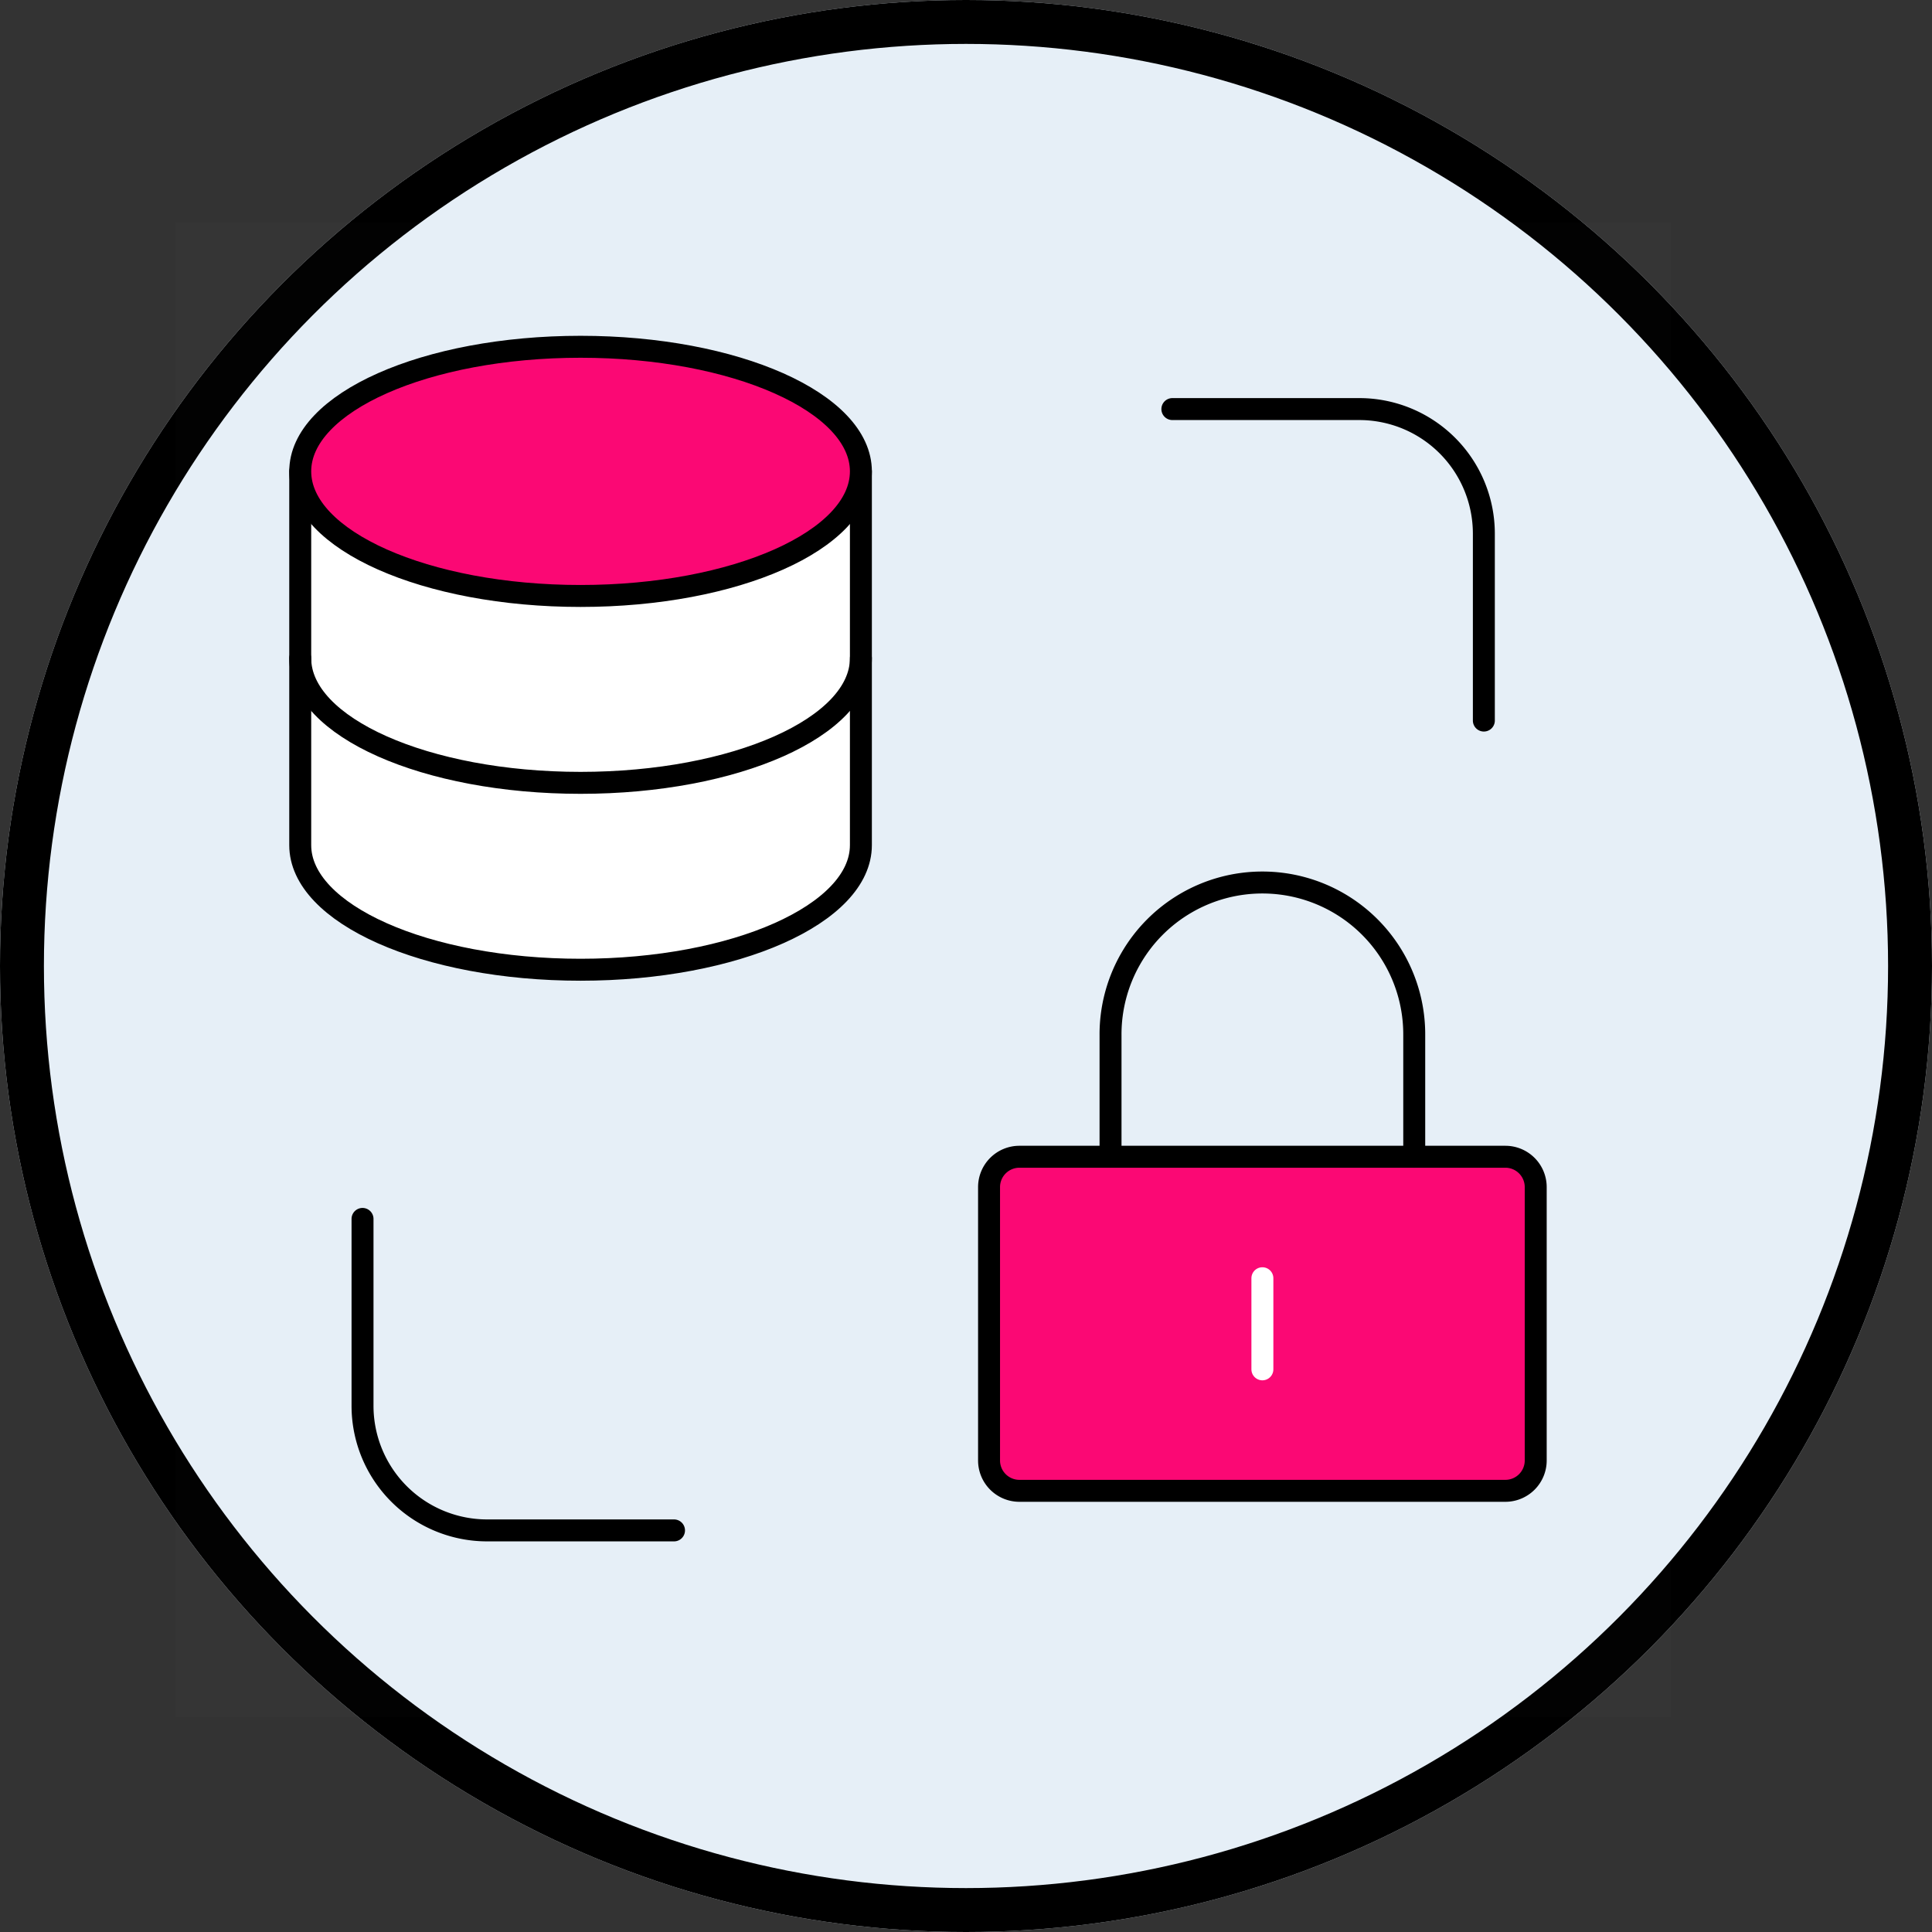 <svg xmlns="http://www.w3.org/2000/svg" width="352" height="352" viewBox="0 0 352 352">
  <rect x="0" y="0" width="352" height="352" fill="#333333" stroke="none"/>
  <g id="aipowered_data_analysis" data-name="aipowered data analysis" transform="translate(-783 -2349)">
    <g id="Ellipse_822" data-name="Ellipse 822" transform="translate(783 2349)" fill="#e6eff7" stroke="#000" stroke-width="8">
      <circle cx="176" cy="176" r="176" stroke="none"/>
      <circle cx="176" cy="176" r="172" fill="none"/>
    </g>
    <g id="Group_11287" data-name="Group 11287" transform="translate(815 2389.481)">
      <path id="Path_17062" data-name="Path 17062" d="M0,0H272.4V272.4H0Z" fill="rgba(255,255,255,0.01)"/>
      <path id="Path_17065" data-name="Path 17065" d="M32,6H66.05a22.7,22.7,0,0,1,22.7,22.7V62.75" transform="translate(149.6 28.05)" fill="none" stroke="#000" stroke-linecap="round" stroke-linejoin="round" stroke-width="4"/>
      <path id="Path_17066" data-name="Path 17066" d="M62.75,88.75H28.7A22.7,22.7,0,0,1,6,66.05V32" transform="translate(28.05 149.6)" fill="none" stroke="#000" stroke-linecap="round" stroke-linejoin="round" stroke-width="4"/>
      <path id="Path_17067" data-name="Path 17067" d="M106.15,8V76.1c0,12.537-22.867,22.7-51.075,22.7S4,88.637,4,76.1V8" transform="translate(18.7 37.4)" fill="#fff" stroke="#000" stroke-linecap="round" stroke-linejoin="round" stroke-width="4"/>
      <path id="Path_17068" data-name="Path 17068" d="M106.15,14c0,12.537-22.867,22.7-51.075,22.7S4,26.537,4,14" transform="translate(18.7 65.45)" fill="none" stroke="#000" stroke-linecap="round" stroke-linejoin="round" stroke-width="4"/>
      <path id="Path_17069" data-name="Path 17069" d="M106.15,26.7c0,12.537-22.867,22.7-51.075,22.7S4,39.237,4,26.7,26.867,4,55.075,4,106.15,14.163,106.15,26.7Z" transform="translate(18.7 18.7)" fill="#fb0874" stroke="#000" stroke-linecap="round" stroke-linejoin="round" stroke-width="4"/>
      <path id="Path_17070" data-name="Path 17070" d="M0,0H272.4V272.4H0Z" fill="none"/>
      <g id="Group_11334" data-name="Group 11334" transform="translate(131.6 109.406)">
        <path id="Path_17056" data-name="Path 17056" d="M0,0H132.8V132.8H0Z" fill="rgba(255,255,255,0.01)"/>
        <path id="Path_17057" data-name="Path 17057" d="M11.533,22h88.534a5.533,5.533,0,0,1,5.533,5.533v49.8a5.533,5.533,0,0,1-5.533,5.533H11.533A5.533,5.533,0,0,1,6,77.333v-49.8A5.533,5.533,0,0,1,11.533,22Z" transform="translate(10.6 38.867)" fill="#fb0874" stroke="#000" stroke-linejoin="round" stroke-width="4"/>
        <path id="Path_17058" data-name="Path 17058" d="M14,53.8V31.667a27.667,27.667,0,1,1,55.333,0V53.8" transform="translate(24.733 7.067)" fill="none" stroke="#000" stroke-linecap="round" stroke-linejoin="round" stroke-width="4"/>
        <path id="Path_17059" data-name="Path 17059" d="M24,30V46.6" transform="translate(42.4 53)" fill="none" stroke="#fff" stroke-linecap="round" stroke-linejoin="round" stroke-width="4"/>
        <path id="Path_17060" data-name="Path 17060" d="M0,0H132.8V132.8H0Z" fill="none"/>
      </g>
    </g>
  </g>
</svg>
